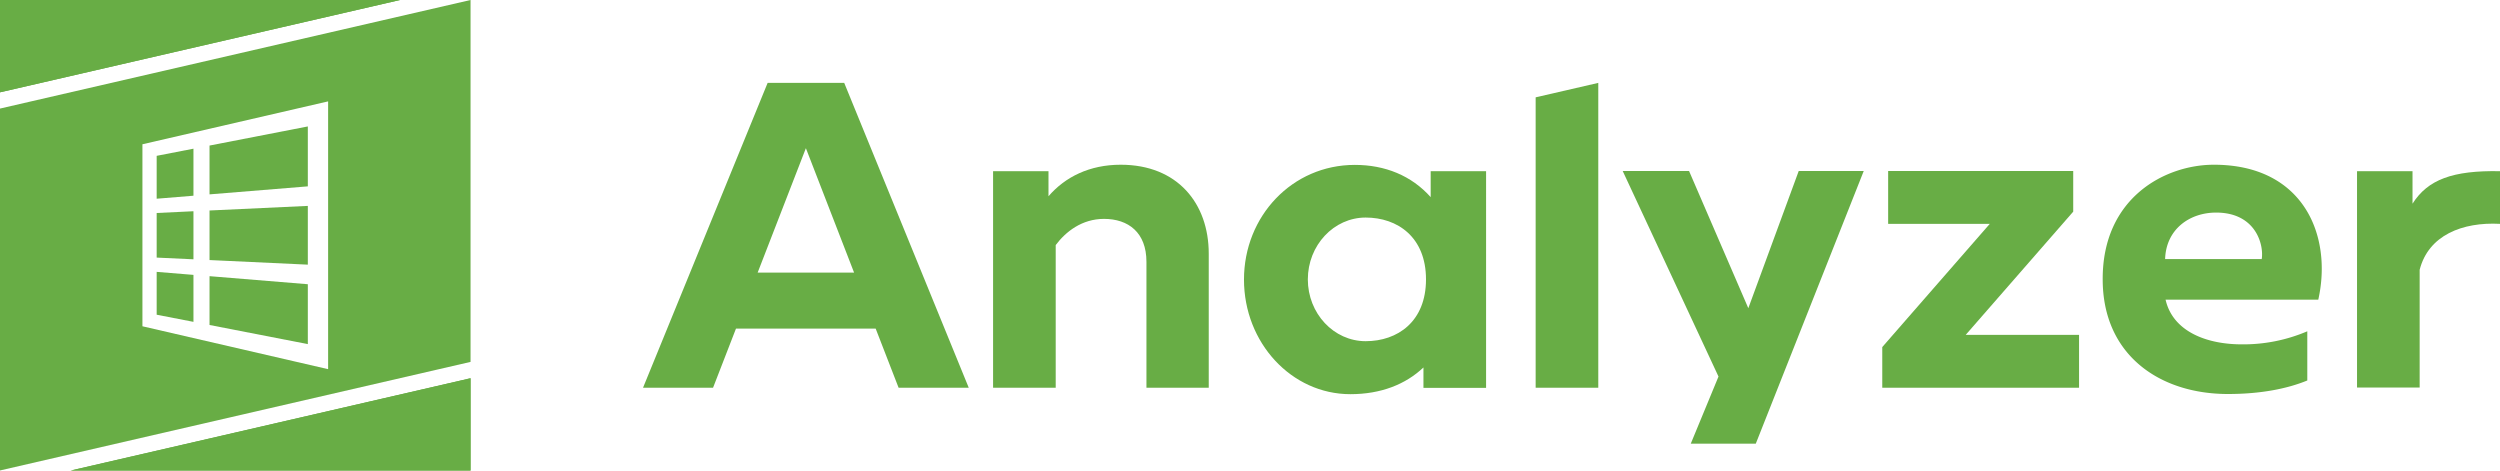 <svg xmlns="http://www.w3.org/2000/svg" viewBox="0 0 598.72 112.69"><defs><style>.cls-1{fill:#68ad45;}</style></defs><g id="Layer_2" data-name="Layer 2"><g id="Analyzer"><path class="cls-1" d="M598.72,41V53.61c-9-.48-17.13,2.72-19.24,11v28.2h-15V41h13.29v7.78C581.43,43,587.41,40.78,598.72,41Z"/><path class="cls-1" d="M382.77,19.85v73h-15V23.31Z"/><path class="cls-1" d="M530.2,39.45c21.51,0,28.43,17,25,32.32H518.63c1.73,7.57,9.73,10.7,18.27,10.7a39,39,0,0,0,15.67-3.13V91.12c-4.86,2-11.24,3.24-19,3.24-16.43,0-30-9.4-30-27.45C503.5,47.34,518.52,39.45,530.2,39.45Zm.54,11.46c-6.38,0-12,4-12.22,11.13h23.14C542.2,58.47,540.14,50.91,530.74,50.91Z"/><polygon class="cls-1" points="423.31 99.12 434.35 71.23 431.78 77.73 423.31 99.12"/><polygon class="cls-1" points="430.77 40.96 418.7 73.81 404.51 40.96 388.62 40.96 411.56 90.18 404.92 106.25 420.49 106.25 431.78 77.73 446.34 40.96 430.77 40.96"/><polygon class="cls-1" points="470.76 80.2 496.51 50.69 496.51 40.96 452.19 40.96 452.19 53.61 476.53 53.61 450.78 83.12 450.78 92.85 497.91 92.85 497.91 80.2 470.76 80.2"/><path class="cls-1" d="M268.4,39.45c13.62,0,21.08,9.29,21.08,21.29V92.85H274.56V62.69c0-7-4.33-10.27-10.16-10.27-5.3,0-9.17,3.07-11.57,6.27V92.85h-15V41H251.1V47C255.1,42.37,260.94,39.45,268.4,39.45Z"/><path class="cls-1" d="M342.63,41v6.21c-4.6-5.15-10.91-7.72-18.17-7.72-15,0-26.54,12.29-26.54,27.46s11.4,27.45,25.47,27.45c7.33,0,13.24-2.35,17.51-6.4v4.89h15V41ZM327.06,81.71c-7.64,0-13.85-6.64-13.85-14.8s6.21-14.81,13.85-14.81,14.45,4.69,14.45,14.81S334.69,81.71,327.06,81.71Z"/><path class="cls-1" d="M170.77,92.85l5.49-14.16h33.45l5.49,14.16H232l-29.82-73H183.84L154,92.85ZM193,35.49l11.54,29.79H181.45Z"/><polygon class="cls-1" points="46.33 35.61 37.52 37.32 37.52 47.59 46.33 46.87 46.33 35.61"/><polygon class="cls-1" points="73.72 68.07 50.18 66.14 50.18 77.83 73.72 82.41 73.72 68.07"/><polygon class="cls-1" points="73.72 49.31 50.18 50.41 50.18 62.28 73.72 63.38 73.72 49.31"/><polygon class="cls-1" points="73.72 30.28 50.18 34.86 50.18 46.55 73.72 44.63 73.72 30.28"/><polygon class="cls-1" points="46.33 50.59 37.52 51.01 37.52 61.69 46.33 62.1 46.33 50.59"/><polygon class="cls-1" points="46.33 65.83 37.52 65.11 37.52 75.37 46.33 77.08 46.33 65.83"/><polygon class="cls-1" points="95.79 0 0 0 0 22.11 95.79 0"/><path class="cls-1" d="M112.69,0,0,26v86.67l112.69-26ZM34.11,78.14V34.55L78.58,24.28V88.41Z"/><polygon class="cls-1" points="16.9 112.69 112.69 112.69 112.69 90.58 16.9 112.69"/><polygon class="cls-1" points="112.69 112.69 112.69 90.58 16.9 112.69 112.69 112.69"/><polygon class="cls-1" points="0 0 0 22.11 95.79 0 0 0"/></g></g></svg>